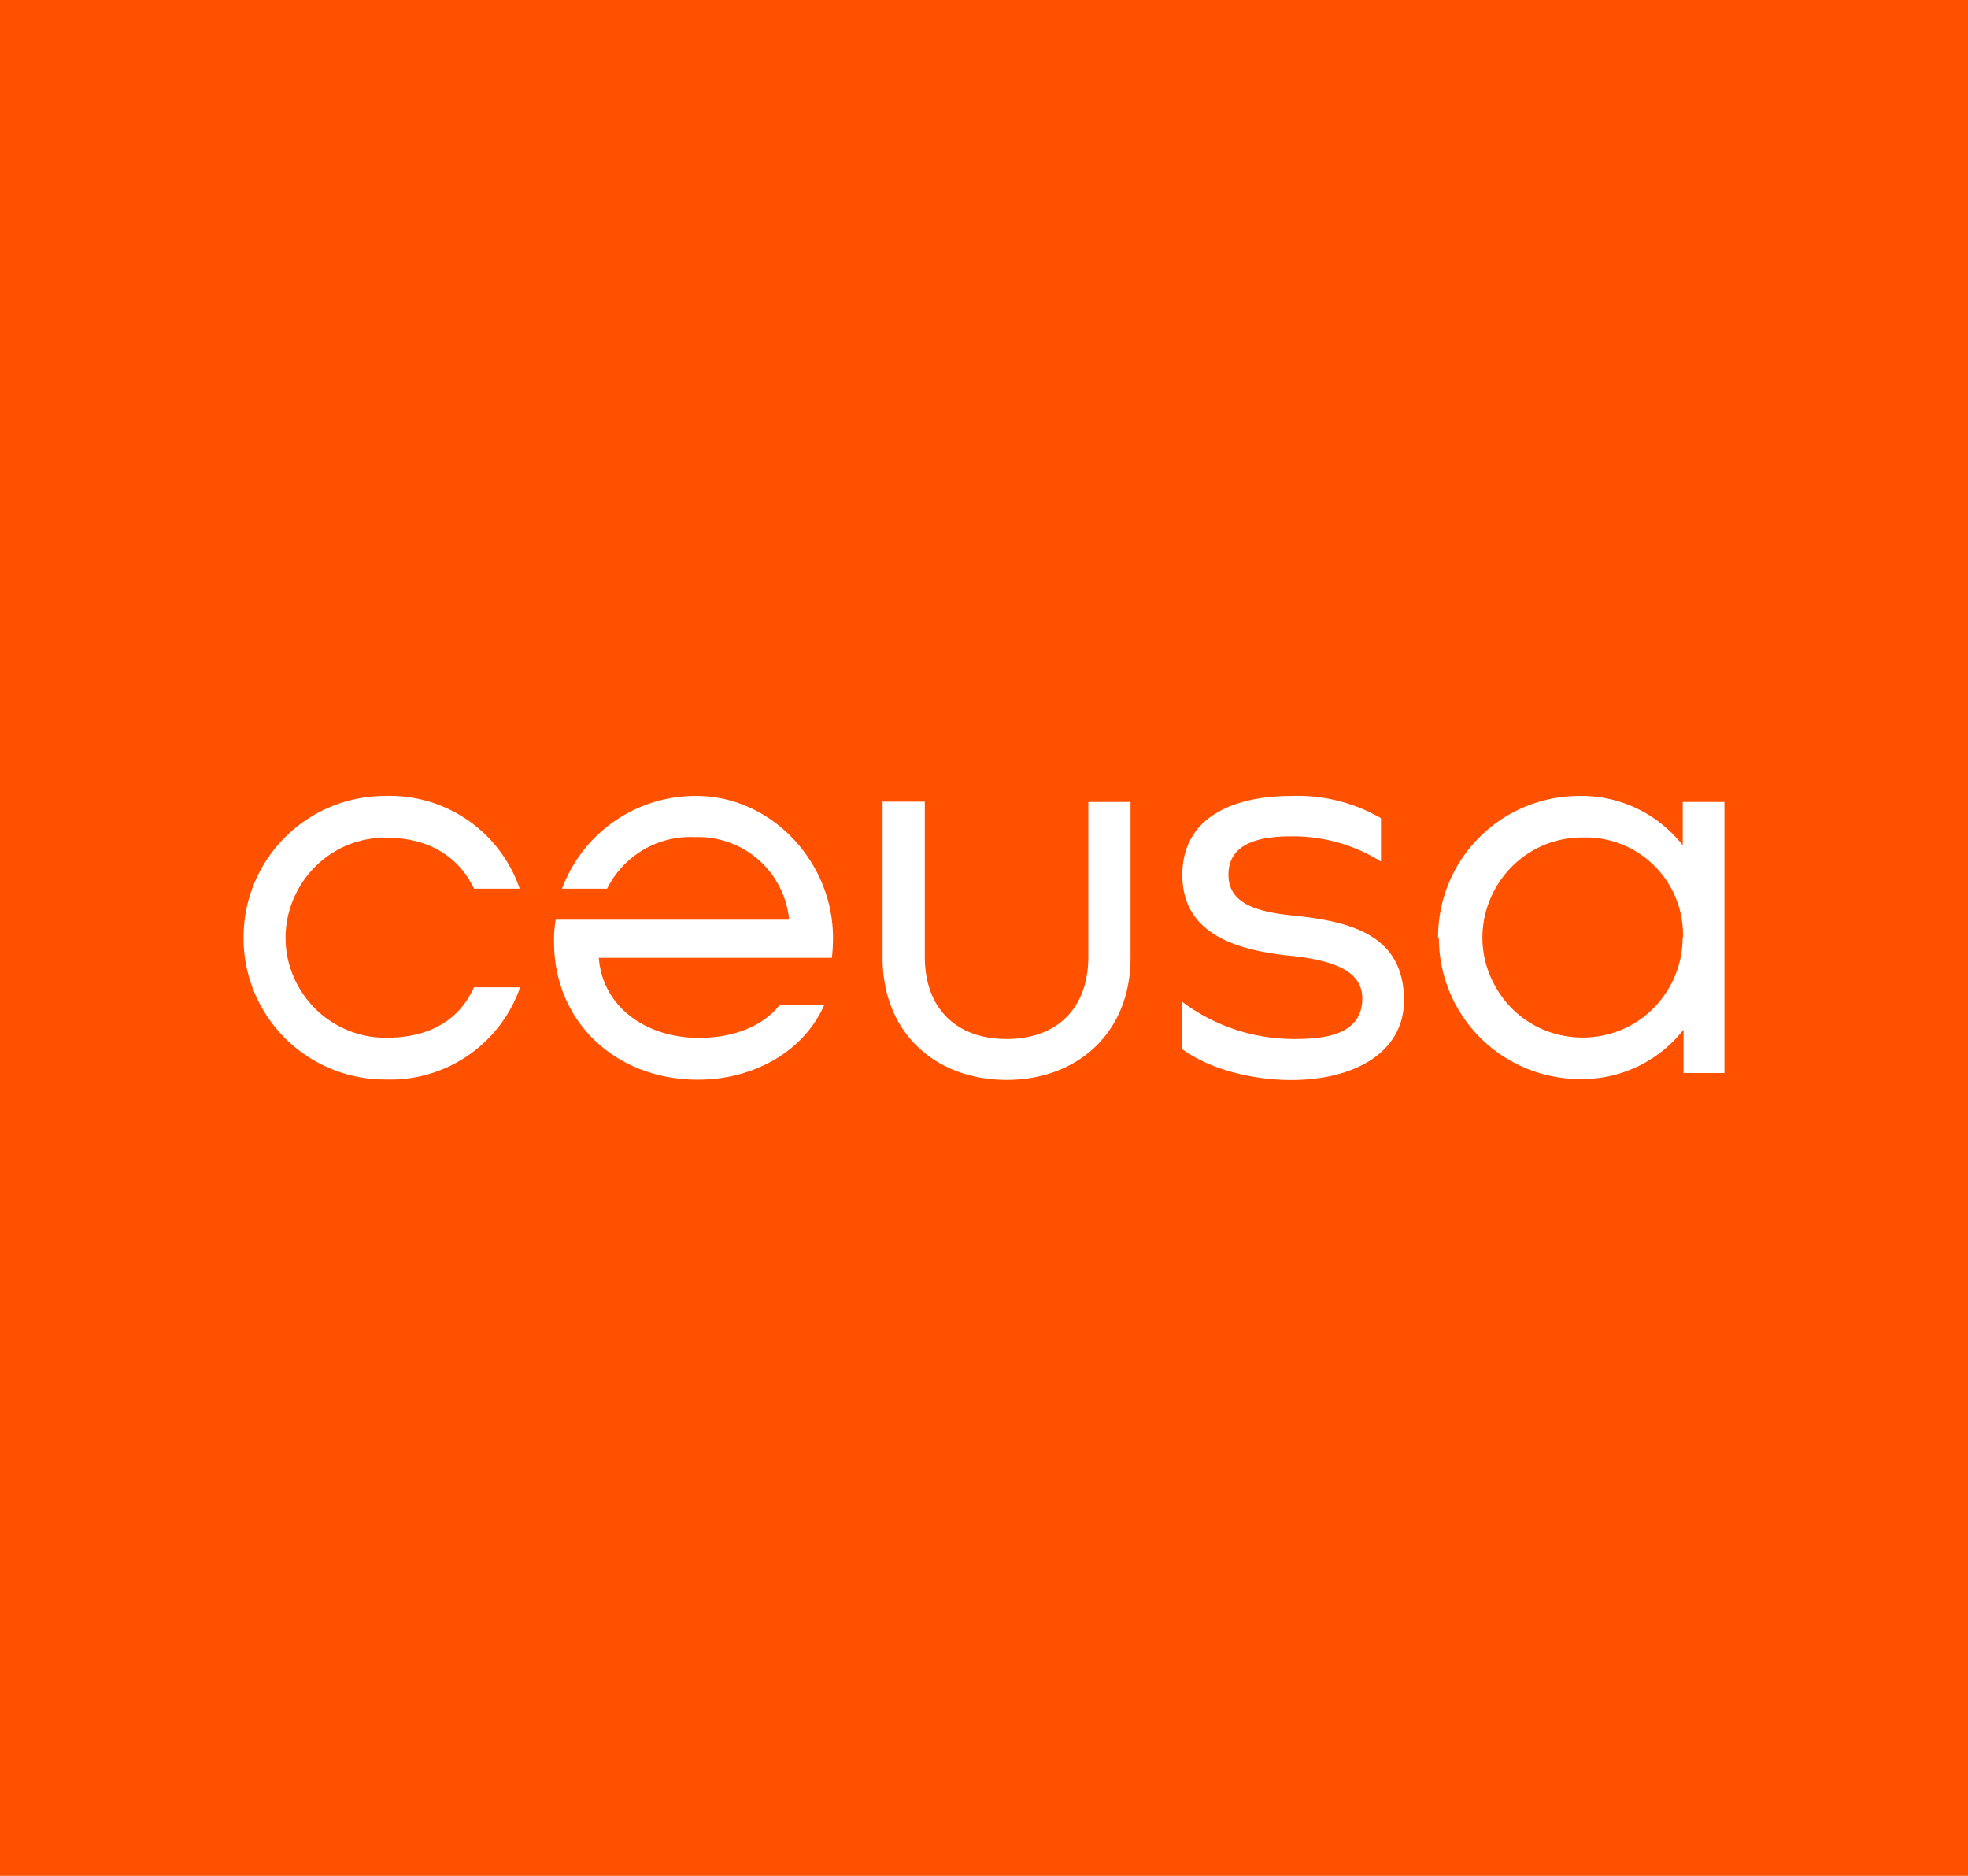 <svg xmlns="http://www.w3.org/2000/svg" width="64" height="61"><path fill="#FF5100" d="M0 0h64v61H0z"/><path class="prefix__a" d="M7.921 30.486a4.595 4.595 0 014.573-4.602h.032a4.462 4.462 0 014.374 3.015h-1.486c-.517-1.084-1.514-1.659-2.87-1.659-2.504 0-4.069 2.711-2.817 4.88a3.253 3.253 0 002.817 1.626c1.338 0 2.353-.499 2.87-1.641h1.5a4.465 4.465 0 01-4.374 2.997 4.595 4.595 0 01-4.619-4.584v-.032zm11.552.661c.127 1.623 1.569 2.603 3.254 2.603 1.142 0 2.107-.391 2.638-1.085h1.446c-.658 1.515-2.284 2.444-4.121 2.444-2.642 0-4.673-1.858-4.673-4.479a3.981 3.981 0 01.054-.723h7.591a2.968 2.968 0 00-3.048-2.685 3.023 3.023 0 00-2.87 1.677h-1.467a4.623 4.623 0 014.37-3.015c2.462 0 4.442 2.169 4.442 4.602.001.221-.011.442-.036.661h-7.58zm9.229-5.078h1.373v5.042c0 1.677 1.019 2.675 2.66 2.675 1.642 0 2.657-.998 2.657-2.675V26.08h1.374v5.06c0 2.462-1.746 3.976-4.031 3.976-2.284 0-4.033-1.5-4.033-3.976v-5.071zm9.741 8.039v-1.533a6.039 6.039 0 003.691 1.211c1.033 0 2.168-.177 2.168-1.319 0-.911-.965-1.247-2.375-1.392-1.904-.195-3.477-.802-3.477-2.621 0-1.944 1.768-2.57 3.532-2.57a5.43 5.43 0 012.928.723v1.41a5.382 5.382 0 00-2.928-.82c-1.247 0-2.032.339-2.032 1.25s.857 1.193 2.05 1.32c1.981.195 3.658.657 3.658 2.765 0 1.677-1.587 2.588-3.676 2.588-1.034 0-2.498-.253-3.532-1.001l-.007-.011zm16.288-3.622a3.167 3.167 0 00-3.069-3.253h-.195c-2.505 0-4.07 2.711-2.818 4.879 1.252 2.169 4.383 2.169 5.635 0a3.255 3.255 0 00.436-1.626h.011zm-7.964 0a4.588 4.588 0 014.548-4.602 4.183 4.183 0 013.408 1.605V26.08h1.356v8.812h-1.33v-1.41a4.182 4.182 0 01-3.409 1.605 4.587 4.587 0 01-4.547-4.601h-.026z" fill="#fff"/></svg>